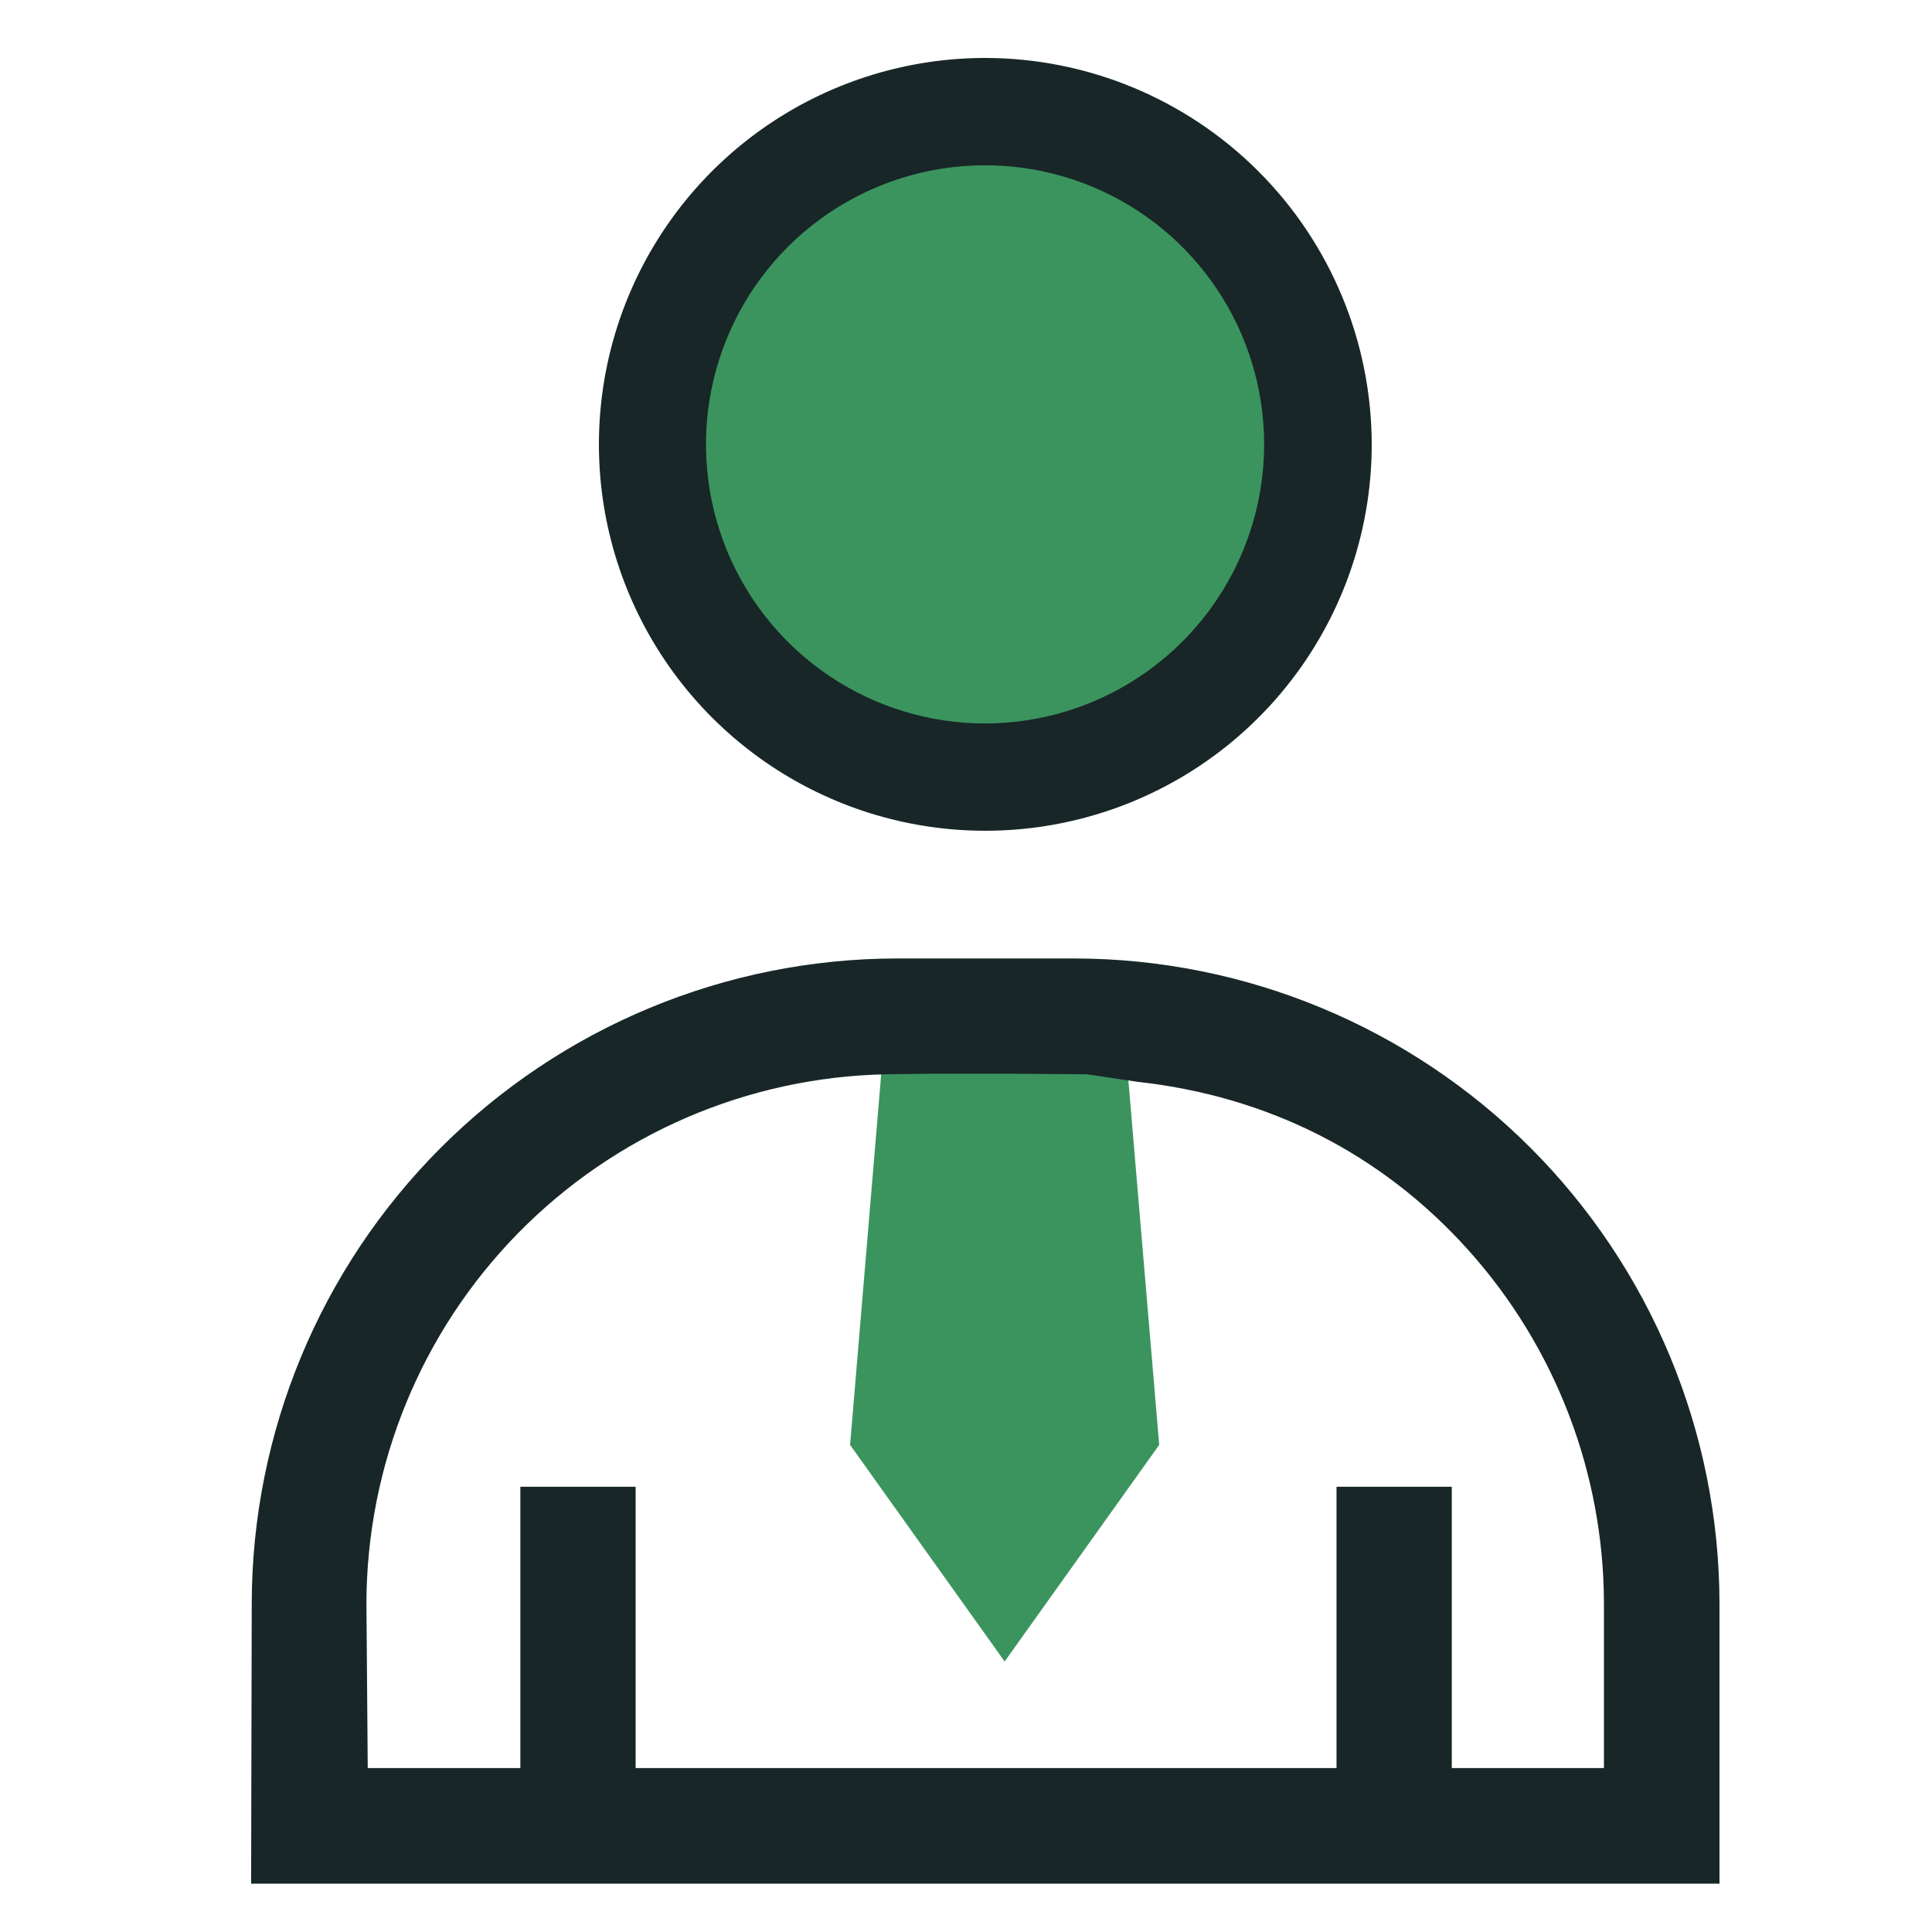 <?xml version="1.0" encoding="UTF-8"?> <svg xmlns="http://www.w3.org/2000/svg" width="50" height="50" viewBox="0 0 50 50" fill="none"><path d="M23.101 25.998H27.655C28.053 25.998 28.449 26.012 28.844 26.037L29.188 27.789L30 37.394L26 42.999L22 37.394L22.812 27.723L23.101 25.998Z" fill="#3B945E"></path><path d="M25.5 4C24.016 4 22.566 4.44 21.332 5.264C20.099 6.089 19.138 7.261 18.57 8.631C18.003 10.002 17.855 11.511 18.145 12.966C18.434 14.421 19.149 15.757 20.199 16.806C21.249 17.854 22.586 18.568 24.041 18.857C25.496 19.145 27.004 18.996 28.375 18.427C29.745 17.858 30.916 16.896 31.739 15.662C32.563 14.428 33.001 12.977 33 11.493C32.998 9.505 32.207 7.599 30.801 6.194C29.395 4.789 27.488 4 25.5 4V4Z" fill="#3B945E"></path><path d="M25.493 2C23.614 2.001 21.778 2.56 20.217 3.604C18.656 4.649 17.439 6.133 16.721 7.869C16.003 9.605 15.816 11.515 16.183 13.358C16.551 15.2 17.456 16.892 18.785 18.22C20.114 19.548 21.806 20.452 23.649 20.818C25.492 21.184 27.402 20.995 29.137 20.276C30.873 19.557 32.356 18.339 33.399 16.777C34.443 15.215 35 13.379 35 11.5C34.996 8.98 33.993 6.565 32.211 4.784C30.429 3.003 28.013 2.002 25.493 2ZM25.493 19.223C23.966 19.223 22.473 18.77 21.203 17.921C19.933 17.073 18.943 15.867 18.358 14.455C17.774 13.044 17.621 11.491 17.919 9.993C18.217 8.495 18.952 7.119 20.032 6.039C21.112 4.959 22.488 4.224 23.986 3.926C25.485 3.628 27.037 3.781 28.448 4.365C29.86 4.95 31.066 5.94 31.914 7.21C32.763 8.48 33.216 9.973 33.216 11.5C33.214 13.548 32.4 15.511 30.952 16.959C29.504 18.407 27.541 19.221 25.493 19.223V19.223Z" fill="#182627" stroke="#182627"></path><path d="M7 48.249H44V41.496C43.994 37.203 42.285 33.087 39.248 30.051C36.211 27.016 32.094 25.309 27.8 25.305H23.207C18.915 25.311 14.8 27.019 11.764 30.054C8.729 33.089 7.021 37.204 7.015 41.496L7 48.249ZM24.907 27.288H27.349L28.017 26.503L26 26.001L24.006 26.503L24.907 27.288ZM8.983 41.496C8.99 37.779 10.452 34.212 13.056 31.559C15.661 28.907 19.2 27.379 22.916 27.303L24.006 27.288H26.197L28.172 27.303L29.5 27.501C32.977 27.885 36.038 29.416 38.374 32.02C40.71 34.624 42.004 37.998 42.01 41.496V46.258H37.072V38.978H35.089V46.258H15.95V38.978H13.967V46.258H9.021L8.983 41.496Z" fill="#182627" stroke="#182627"></path></svg> 